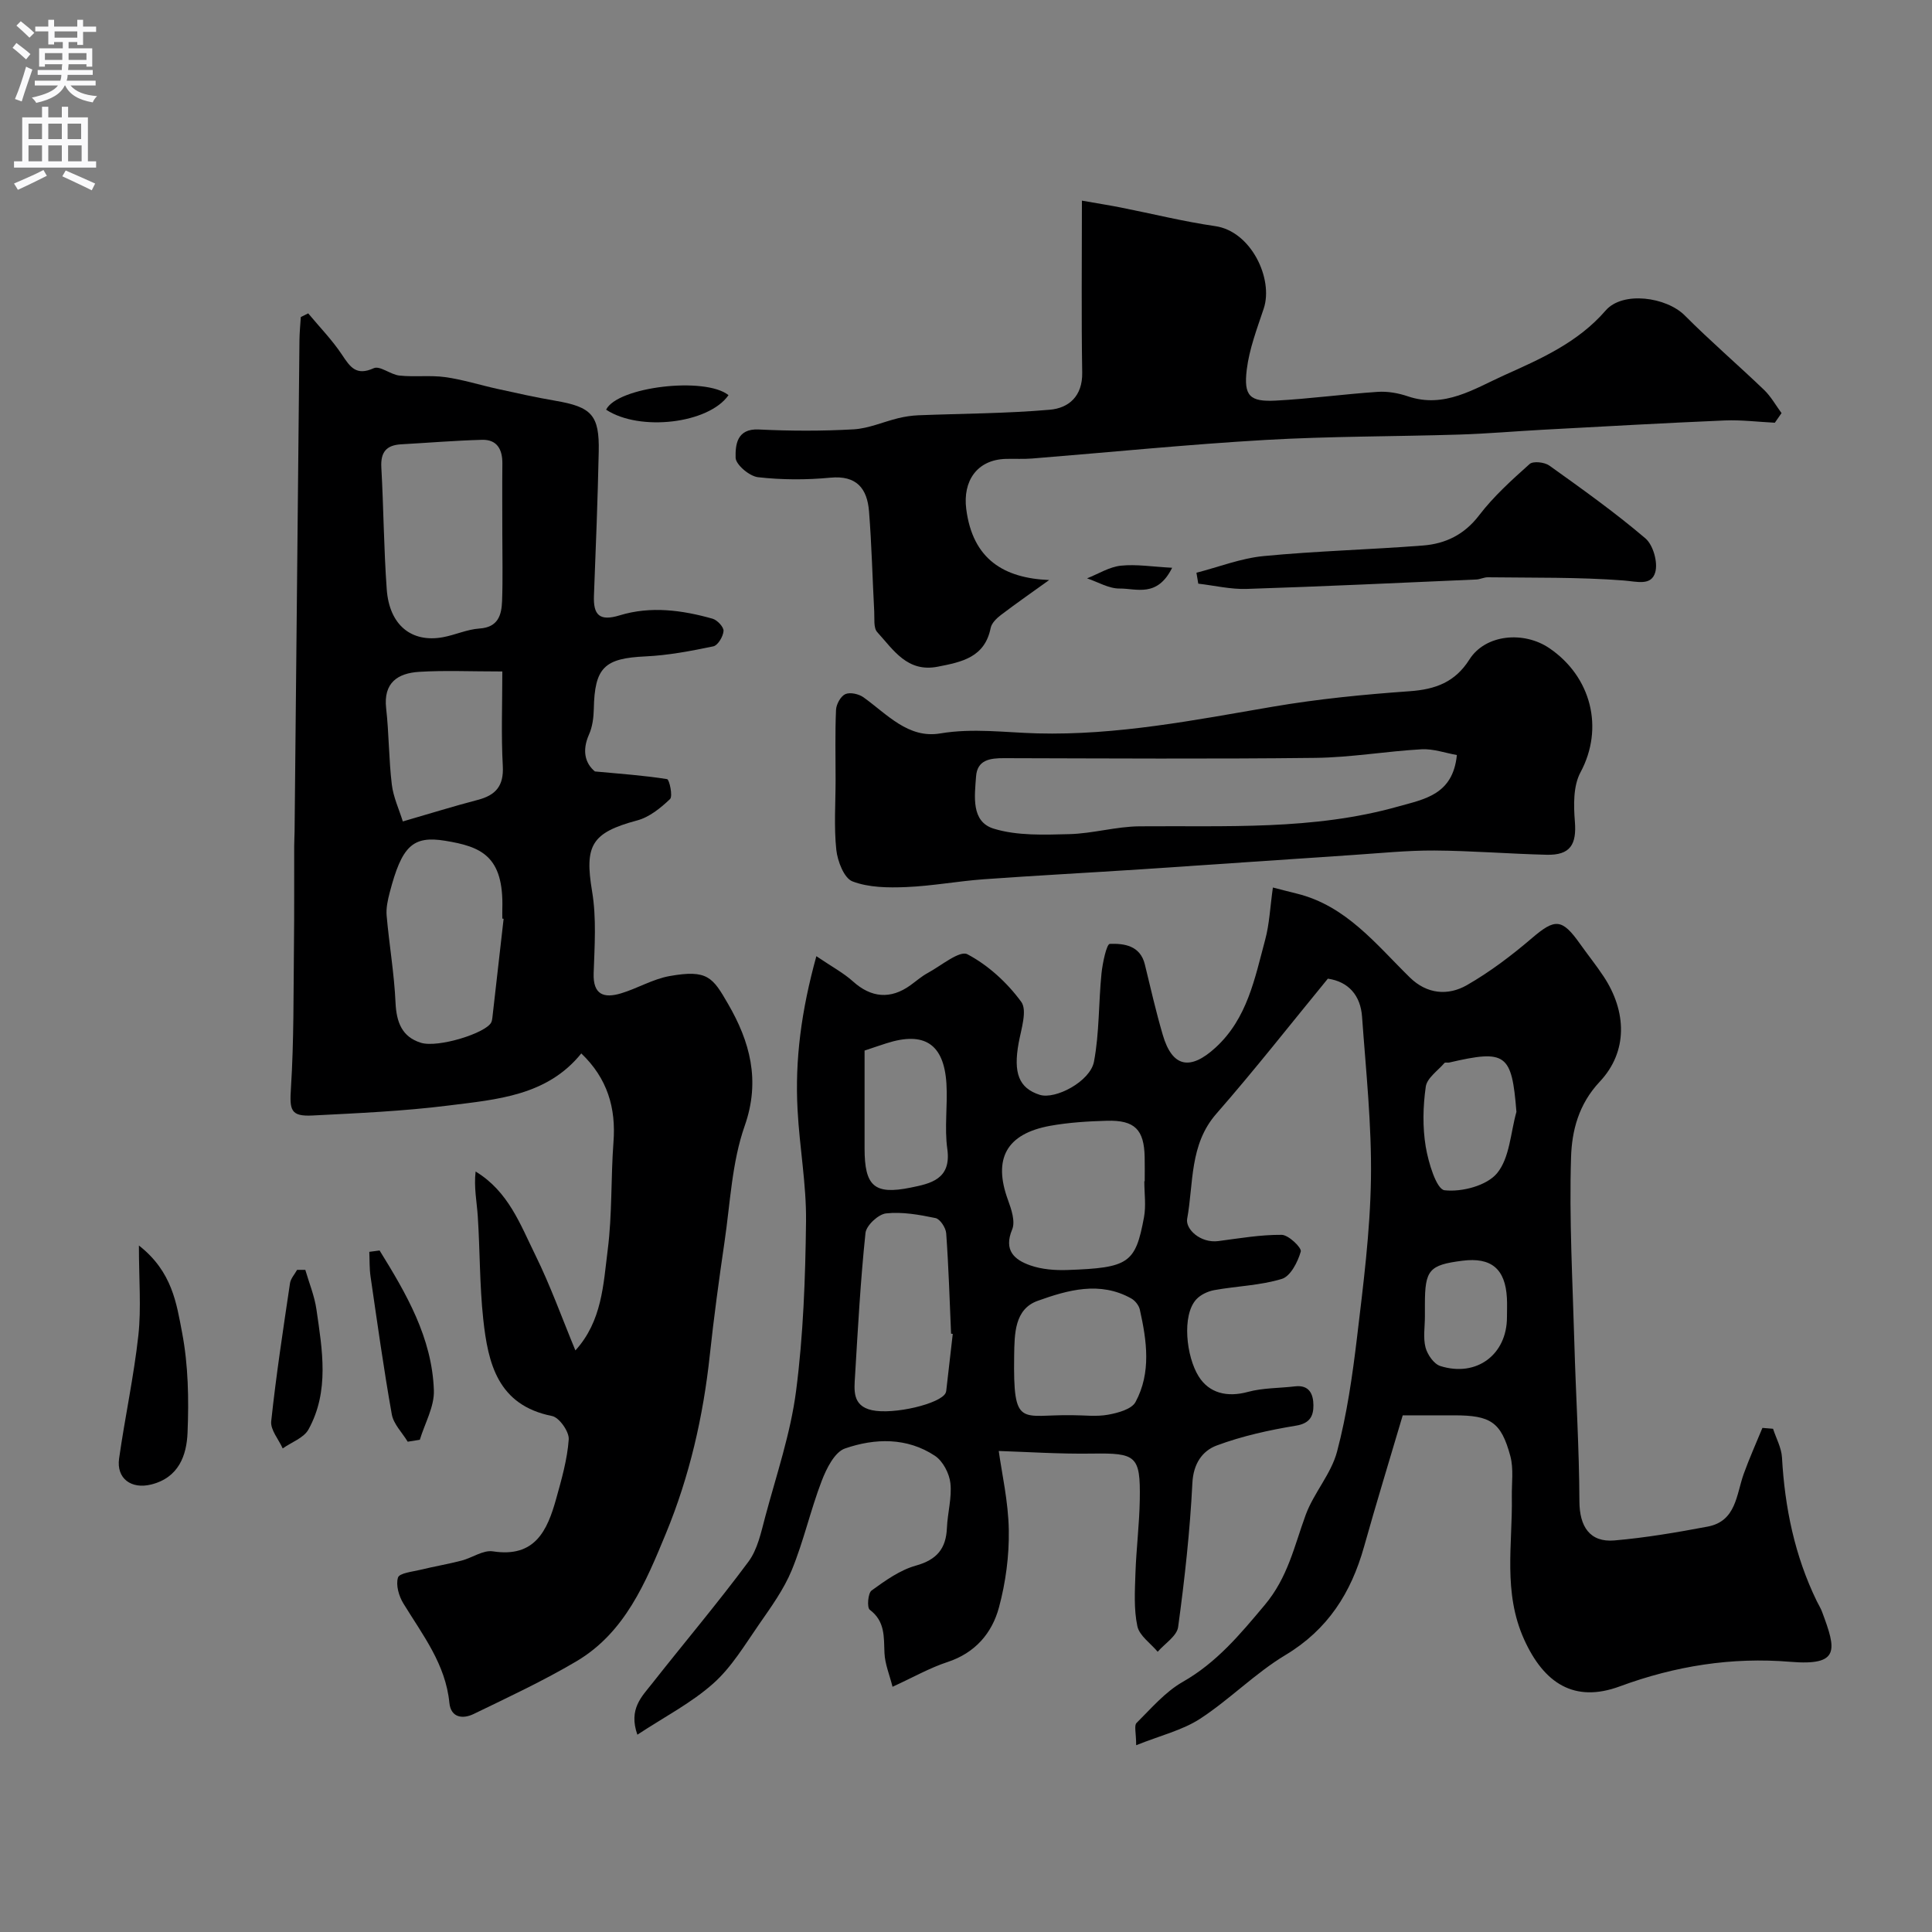 <svg enable-background="new 0 0 400 400" viewBox="0 0 400 400" xmlns="http://www.w3.org/2000/svg"><rect x="0" y="0" width="400" height="400" fill="#808080" stroke="none"/><g fill="#000001"><path d="m169.02 197.97c3.18 2.16 5.61 3.45 7.6 5.24 3.72 3.35 7.73 3.76 11.87.78 1.19-.86 2.31-1.85 3.6-2.55 2.75-1.49 6.58-4.72 8.2-3.87 4.3 2.26 8.25 5.89 11.14 9.84 1.3 1.77-.01 5.67-.53 8.53-1.13 6.21.04 9.35 4.36 10.73 3.22 1.03 10.46-2.75 11.24-6.88 1.12-5.96.94-12.15 1.55-18.22.22-2.19 1.06-6.12 1.72-6.15 2.97-.11 6.31.34 7.26 4.26 1.18 4.87 2.3 9.77 3.71 14.58 1.96 6.71 5.66 7.46 10.93 2.63 6.58-6.03 8.12-14.33 10.27-22.32.89-3.29 1.02-6.77 1.6-10.82 1.68.43 3.31.86 4.95 1.26 10.23 2.52 16.4 10.5 23.41 17.37 3.52 3.45 7.88 3.83 11.81 1.58 4.78-2.74 9.26-6.14 13.46-9.73 4.77-4.08 6.21-4.12 9.97 1.2 1.61 2.27 3.36 4.44 4.89 6.76 4.76 7.21 5.05 15.51-.81 21.75-4.41 4.69-5.78 10.19-5.95 15.64-.4 12.78.32 25.6.68 38.4.31 10.96 1.01 21.91 1.05 32.87.02 5.18 2.14 8.53 7.27 8.08 6.46-.56 12.89-1.66 19.27-2.86 5.94-1.12 5.93-6.62 7.49-10.95 1.16-3.21 2.56-6.33 3.86-9.49.73.06 1.46.12 2.2.18.64 1.97 1.73 3.92 1.85 5.93.58 10.39 2.63 20.37 7.21 29.77.36.74.81 1.44 1.09 2.2 2.95 7.89 3.77 11.2-6.56 10.35-12.14-1.01-23.84.85-35.33 5.09-9.38 3.46-15.68-.6-19.81-9.75-4.39-9.75-2.37-19.61-2.53-29.48-.05-2.83.4-5.8-.31-8.45-1.91-7.07-4.09-8.44-11.62-8.44-3.49 0-6.98 0-10.66 0-2.72 9.2-5.48 18.19-8.02 27.24-2.67 9.5-7.47 17.1-16.25 22.38-6.27 3.76-11.53 9.19-17.68 13.2-3.66 2.38-8.18 3.45-13.24 5.48 0-2.56-.46-4.08.08-4.61 3.03-3.01 5.93-6.43 9.56-8.5 7.03-4.01 11.84-9.8 16.96-15.9 4.84-5.76 6.13-12.23 8.5-18.68 1.67-4.55 5.27-8.48 6.49-13.09 2.04-7.7 3.18-15.67 4.13-23.6 1.3-10.92 2.72-21.9 2.89-32.88.17-11.18-1.04-22.38-1.84-33.56-.31-4.41-2.8-7.27-7.08-7.89-7.65 9.32-15.12 18.86-23.09 27.97-5.6 6.4-4.69 14.4-6.04 21.75-.39 2.12 2.74 5.1 6.47 4.61 4.36-.57 8.74-1.33 13.1-1.29 1.42.01 4.18 2.68 3.95 3.46-.61 2.15-2.12 5.11-3.91 5.66-4.47 1.37-9.31 1.48-13.97 2.32-1.34.24-2.85.94-3.75 1.92-3.04 3.31-2.07 11.85.48 15.93 2.17 3.49 5.9 4.4 10.2 3.23 3.13-.85 6.5-.76 9.76-1.15 2.99-.35 3.79 1.66 3.81 3.9.01 2.16-.66 3.75-3.57 4.23-5.58.92-11.19 2.15-16.47 4.12-2.94 1.1-4.82 3.74-5.02 7.76-.5 9.97-1.6 19.92-2.95 29.81-.25 1.87-2.76 3.43-4.23 5.13-1.47-1.75-3.79-3.32-4.21-5.29-.75-3.51-.52-7.28-.4-10.93.17-5.11.82-10.2.9-15.31.15-9.07-.75-9.64-9.89-9.5-6.7.1-13.4-.35-19.31-.54.62 4.55 1.98 10.44 2.08 16.36.09 5.34-.64 10.85-2.03 16.01-1.44 5.36-4.94 9.45-10.67 11.33-3.66 1.2-7.07 3.15-11.37 5.12-.61-2.44-1.57-4.7-1.67-7-.14-3.35.15-6.56-3.05-8.95-.6-.45-.37-3.43.38-3.98 2.84-2.06 5.88-4.24 9.18-5.16 4.33-1.21 6.24-3.5 6.42-7.81.13-3.1 1.05-6.23.72-9.25-.22-2.02-1.55-4.58-3.2-5.67-5.79-3.84-12.43-3.66-18.62-1.52-2.16.75-3.85 4.17-4.83 6.73-2.32 6.05-3.73 12.46-6.19 18.45-1.64 3.99-4.27 7.62-6.76 11.21-2.96 4.26-5.7 8.9-9.51 12.28-4.53 4.03-10.09 6.9-15.7 10.59-1.87-5.32.93-7.9 3.04-10.58 6.63-8.43 13.57-16.63 19.95-25.23 1.91-2.57 2.63-6.12 3.49-9.34 2.31-8.63 5.24-17.21 6.38-26.02 1.5-11.59 1.92-23.36 2.06-35.07.09-7.69-1.35-15.39-1.75-23.11-.57-10.35.76-20.52 3.89-31.83zm67.9 46.59h.08c0-1.66.03-3.33-.01-4.99-.11-5.69-2.04-7.68-7.79-7.53-3.92.11-7.89.35-11.74 1.04-9.12 1.65-11.9 6.84-8.76 15.39.7 1.91 1.54 4.43.86 6.07-1.81 4.34.46 6.29 3.74 7.44 2.39.84 5.13 1.05 7.7.96 12.71-.45 14.08-1.38 15.85-10.91.45-2.41.07-4.98.07-7.47zm-39.66 31.6c-.12-.01-.24-.02-.35-.03-.3-6.93-.51-13.87-1.01-20.79-.08-1.14-1.26-2.95-2.21-3.15-3.35-.7-6.88-1.33-10.23-.97-1.61.17-4.1 2.49-4.27 4.05-1.03 9.82-1.57 19.7-2.16 29.56-.18 2.95-.62 6.22 3.48 7.13 4.48.99 14.27-1.33 15.28-3.58.13-.29.14-.64.18-.97.43-3.75.86-7.5 1.29-11.25zm24.7 16.84c2.49 0 5.05.34 7.46-.1 2.04-.37 4.87-1.13 5.68-2.63 3.28-6.09 2.33-12.68.89-19.13-.19-.87-.98-1.86-1.76-2.3-6.51-3.66-13.19-1.74-19.38.48-4.81 1.72-4.81 6.81-4.88 11.39-.22 15.15 1.4 12.12 11.99 12.29zm-42.96-75.49v20.27c.01 7.78 1.99 9.64 9.55 8.1 4.09-.83 8.46-1.71 7.58-8-.62-4.42.09-9.02-.18-13.51-.51-8.25-4.58-10.89-12.45-8.36-1.39.44-2.76.92-4.5 1.5zm134.96 12.69c-.96-12.06-2.13-12.95-13.93-10.21-.32.07-.82-.09-.97.09-1.38 1.6-3.62 3.12-3.87 4.91-.58 4.07-.68 8.37-.01 12.41.55 3.3 2.22 8.84 3.9 9.03 3.57.41 8.75-.95 10.88-3.54 2.62-3.19 2.78-8.37 4-12.69zm-18.95 42.36c0 2.15-.39 4.41.13 6.42.39 1.48 1.73 3.42 3.06 3.84 7.51 2.37 13.79-2.37 13.8-10.09 0-1.32.06-2.65-.01-3.97-.32-6.06-3.24-8.5-9.21-7.74-6.9.88-7.77 1.89-7.77 9.06-.01.82-.01 1.65 0 2.48z"/><path d="m120.35 218.1c-7.09 8.8-17.52 9.53-27.52 10.79-9.3 1.17-18.71 1.58-28.08 2.06-4.62.24-4.81-1.11-4.51-5.73.62-9.79.51-19.63.62-29.45.08-6.87.03-13.75.05-20.62 0-1 .07-2 .08-3 .34-33.93.67-67.87 1.01-101.8.02-1.57.18-3.14.28-4.71.51-.25 1.02-.5 1.53-.76 2.36 2.84 4.97 5.51 7 8.57 1.71 2.58 2.95 4.42 6.58 2.78 1.27-.57 3.48 1.34 5.33 1.53 3.13.33 6.36-.11 9.46.32 3.65.51 7.22 1.65 10.83 2.44 3.96.87 7.92 1.76 11.91 2.44 7.57 1.29 9.2 2.96 9.04 10.56-.21 9.94-.6 19.87-.99 29.8-.16 4.02 1.15 5.36 5.33 4.08 6.41-1.96 12.91-1.09 19.24.7.97.28 2.33 1.73 2.26 2.55-.09 1.15-1.18 2.98-2.12 3.17-4.62.96-9.32 1.86-14.03 2.08-8.51.39-10.54 2.27-10.71 10.91-.04 1.76-.28 3.65-.98 5.23-1.51 3.38-.81 6.01 1.21 7.68 5.5.51 10.26.84 14.94 1.59.47.07 1.23 3.54.61 4.13-1.94 1.85-4.28 3.75-6.8 4.42-9.47 2.54-10.93 5.16-9.33 14.71.92 5.51.51 11.29.32 16.94-.15 4.51 2.18 5.19 5.64 4.16 3.41-1.02 6.6-2.96 10.05-3.58 7.92-1.42 8.97.28 12.15 5.78 4.46 7.7 6.76 15.77 3.43 25.23-2.66 7.57-2.99 15.99-4.18 24.05-1.14 7.77-2.2 15.57-3.04 23.38-1.36 12.73-4.2 25.1-9.07 36.91-4.19 10.15-8.47 20.55-18.54 26.51-6.86 4.05-14.12 7.44-21.3 10.92-2.21 1.07-4.7.8-5.01-2.31-.78-8.02-5.55-14.08-9.53-20.59-.93-1.52-1.59-3.81-1.11-5.35.29-.94 2.99-1.21 4.64-1.61 2.82-.69 5.69-1.17 8.51-1.9 2.2-.57 4.48-2.23 6.5-1.92 8.71 1.35 11.26-4.3 13.09-10.85 1.13-4.06 2.32-8.19 2.61-12.34.11-1.59-1.97-4.54-3.46-4.83-11.25-2.24-13.25-10.9-14.24-20.05-.76-7.05-.67-14.2-1.13-21.29-.2-3.02-.83-6.02-.45-9.28 6.82 4.14 9.26 11 12.35 17.26 3.15 6.39 5.56 13.15 8.31 19.78 5.53-6.08 5.78-13.65 6.69-20.81.94-7.36.64-14.86 1.19-22.28.56-7.11-1.26-13.24-6.66-18.4zm-16.35-107.65c0-4.83-.04-9.65.01-14.48.03-2.93-1.11-5-4.21-4.91-5.59.15-11.17.62-16.75.93-3.05.17-4.27 1.61-4.1 4.76.47 8.41.51 16.86 1.12 25.26.53 7.39 5.1 11.11 11.63 9.92 2.55-.47 5.01-1.63 7.56-1.8 3.87-.25 4.58-2.78 4.69-5.69.17-4.66.05-9.33.05-13.99zm.27 79.77c-.09-.01-.18-.02-.27-.03 0-.66-.02-1.33 0-1.99.33-11.05-4.45-12.92-11.84-14.13-6.74-1.1-8.97 1.13-11.47 10.7-.41 1.56-.78 3.23-.64 4.81.53 6.02 1.57 12 1.84 18.02.19 4.03 1.33 7.09 5.27 8.3 3.57 1.09 13.49-2.02 14.55-4.23.14-.29.19-.64.23-.96.79-6.84 1.56-13.67 2.33-20.49zm-.27-51.2c-6.69 0-11.99-.25-17.25.08-4.41.28-7.41 2.26-6.8 7.57.59 5.23.54 10.53 1.17 15.75.31 2.61 1.49 5.11 2.28 7.65 5.56-1.61 10.5-3.15 15.51-4.46 3.73-.97 5.41-2.89 5.19-7-.35-6.35-.1-12.74-.1-19.59z"/><path d="m367.46 87.52c-3.46-.17-6.92-.61-10.36-.47-12.54.53-25.07 1.25-37.6 1.92-5.77.31-11.53.82-17.3 1-13.43.42-26.88.34-40.29 1.12-16.09.93-32.14 2.55-48.21 3.84-1.82.15-3.66.02-5.5.08-5.92.19-8.89 4.56-8.15 10.38 1.34 10.44 7.82 14.31 17.17 14.7-3.34 2.4-6.73 4.76-10.01 7.25-.88.67-1.9 1.67-2.1 2.66-1.22 6.11-5.97 7.06-10.95 8.03-6.32 1.24-9.18-3.48-12.54-7.16-.8-.88-.54-2.8-.62-4.25-.37-6.92-.53-13.86-1.08-20.77-.38-4.68-2.54-7.48-8.02-6.95-4.95.47-10.03.46-14.96-.1-1.78-.2-4.62-2.61-4.64-4.05-.05-2.51.17-6.06 4.79-5.83 6.54.32 13.12.34 19.65-.03 3.12-.18 6.17-1.57 9.28-2.32 1.33-.32 2.71-.53 4.08-.59 9.09-.36 18.21-.36 27.26-1.15 3.92-.34 6.78-2.81 6.7-7.67-.19-11.56-.06-23.13-.06-35.62 3.7.65 5.87.99 8.03 1.42 6.53 1.29 13.01 2.91 19.58 3.86 7.43 1.07 12.08 10.93 10.03 17.07-1.38 4.14-2.98 8.32-3.51 12.61-.67 5.5.62 6.72 6.02 6.44 7.04-.37 14.05-1.34 21.09-1.81 2.07-.14 4.29.26 6.26.93 7.55 2.55 13.71-1.57 19.91-4.36 7.58-3.41 15.26-6.76 21.02-13.41 3.53-4.08 12.58-2.8 16.38 1.02 5.3 5.32 11.02 10.23 16.44 15.43 1.42 1.37 2.41 3.18 3.6 4.79-.46.66-.92 1.32-1.39 1.99z"/><path d="m173 161.47c0-4.83-.12-9.67.09-14.49.05-1.17.96-2.83 1.93-3.27.99-.44 2.8-.03 3.77.67 4.87 3.49 9.24 8.58 15.87 7.47 6.8-1.14 13.39-.19 20.11-.01 16.47.43 32.61-2.76 48.78-5.53 9.35-1.6 18.85-2.53 28.32-3.2 5.33-.38 9.38-1.87 12.35-6.56 3.31-5.24 11.28-5.96 16.59-2.33 8.66 5.92 11.33 16.54 6.41 25.69-1.51 2.81-1.43 6.79-1.16 10.17.39 4.78-.96 7-5.82 6.89-7.76-.19-15.52-.83-23.28-.88-5.59-.03-11.19.55-16.78.92-14.63.97-29.26 2-43.89 2.97-10.86.71-21.73 1.28-32.58 2.06-5.39.39-10.74 1.4-16.13 1.62-3.71.15-7.72.11-11.09-1.18-1.74-.67-3.08-4.17-3.34-6.52-.51-4.79-.15-9.66-.15-14.49zm128.63-5.15c-2.36-.41-4.86-1.32-7.29-1.19-7.36.41-14.7 1.7-22.06 1.78-21.46.25-42.93.11-64.39.06-2.9-.01-5.57.33-5.81 3.81-.29 4.07-1.07 9.34 3.67 10.79 4.88 1.49 10.39 1.26 15.61 1.13 4.87-.12 9.72-1.58 14.58-1.62 17.95-.15 35.96.85 53.53-4.1 5.45-1.53 11.34-2.43 12.16-10.66z"/><path d="m247.71 118.58c4.63-1.19 9.21-3 13.91-3.45 10.97-1.06 22.01-1.33 33.01-2.19 4.62-.36 8.53-2.23 11.59-6.23 3-3.93 6.76-7.32 10.47-10.64.73-.65 3.09-.39 4.08.32 6.77 4.84 13.56 9.68 19.88 15.06 1.62 1.37 2.64 4.99 2.05 7.04-.83 2.87-3.78 1.9-6.57 1.69-9.33-.71-18.72-.54-28.09-.66-.8-.01-1.59.43-2.4.46-15.84.69-31.67 1.44-47.51 1.95-3.33.11-6.69-.7-10.04-1.09-.13-.76-.26-1.51-.38-2.26z"/><path d="m28.76 257.87c6.92 5.41 7.79 12.04 8.94 18.03 1.29 6.75 1.41 13.82 1.13 20.72-.19 4.7-1.82 9.31-7.53 10.73-4.09 1.02-7.24-1.21-6.64-5.4 1.21-8.52 3.05-16.96 3.99-25.51.61-5.64.11-11.42.11-18.57z"/><path d="m63.21 262.91c.79 2.72 1.9 5.39 2.3 8.16 1.21 8.39 2.74 16.94-1.64 24.88-.97 1.76-3.52 2.64-5.34 3.93-.84-1.88-2.56-3.84-2.38-5.61 1.02-9.56 2.48-19.07 3.89-28.58.14-.98.96-1.85 1.47-2.78z"/><path d="m78.59 258.9c5.53 8.93 10.86 18.06 11.24 28.95.12 3.38-1.88 6.83-2.91 10.24-.84.13-1.67.27-2.51.4-1.13-1.88-2.93-3.64-3.29-5.65-1.69-9.47-3.01-19.01-4.4-28.53-.25-1.69-.18-3.42-.26-5.13.7-.08 1.41-.18 2.13-.28z"/><path d="m150.83 81.81c-4.08 5.89-18.39 7.59-25.34 3.01 2.32-4.74 20.49-6.9 25.34-3.01z"/><path d="m242.68 117.55c-3.09 6.23-7.41 4.27-10.88 4.3-2.24.02-4.49-1.36-6.74-2.11 2.32-.91 4.59-2.36 6.98-2.62 3.24-.34 6.58.22 10.64.43z"/></g><path d="m2.6 9.9.8-1c.9.7 1.9 1.4 2.9 2.3l-.9 1.1c-1.1-1-2-1.8-2.8-2.4zm.5 10.6c.9-2.1 1.6-4.3 2.3-6.7.4.2.8.4 1.3.6-.7 2.1-1.5 4.3-2.2 6.6zm.3-15.2.9-.9c1 .8 2 1.6 2.8 2.4l-1 1c-.9-.9-1.8-1.7-2.7-2.5zm12.6-1.2h1.2v1.4h2.7v1.1h-2.7v2.7h-1.2v-.6h-1.8v1.3h4.9v3.8h-1.2v-.5h-3.7c0 .4-.1.9-.1 1.2h5.1v1h-5.2c0 .5-.1.9-.2 1.2h6v1h-5.2c1.1 1.3 2.9 2 5.5 2.2-.4.4-.7.8-.9 1.3-2.9-.5-4.8-1.6-5.7-3.5h-.1c-.8 1.7-2.7 2.9-5.9 3.6-.2-.4-.6-.8-.9-1.1 2.8-.6 4.6-1.4 5.4-2.5h-4.8v-1h5.3c.1-.3.2-.7.2-1.2h-4.9v-1h5c0-.4 0-.8.1-1.2h-3.6v.5h-1.2v-3.8h4.9v-1.3h-1.8v.5h-1.2v-2.7h-2.7v-1h2.7v-1.4h1.2v1.4h4.8zm-6.7 8.3h3.6c0-.4 0-.9 0-1.4h-3.6zm1.9-4.6h4.8v-1.3h-4.7v1.3zm6.7 3.2h-3.7v1.4h3.7v-2.4z" fill="#fafafb"/><path d="m8.7 22.1h1.3v2.2h2.8v-2.2h1.3v2.2h4.1v9.1h1.7v1.3h-17v-1.3h1.7v-9.1h4.1zm.3 13.1.7 1.2c-1.8.9-3.8 1.9-6 2.9-.2-.4-.5-.8-.8-1.3 2.3-1 4.4-1.9 6.1-2.8zm-3.1-6.4h2.8v-3.2h-2.8zm0 4.6h2.8v-3.3h-2.8zm4.1-4.6h2.8v-3.2h-2.8zm0 4.6h2.8v-3.3h-2.8zm3.6 1.9c2.1.9 4.1 1.8 6.1 2.7l-.7 1.4c-2.2-1.1-4.2-2-6.1-2.9zm3.2-9.7h-2.8v3.2h2.8zm-2.7 7.8h2.8v-3.3h-2.8z" fill="#fafafb"/></svg>